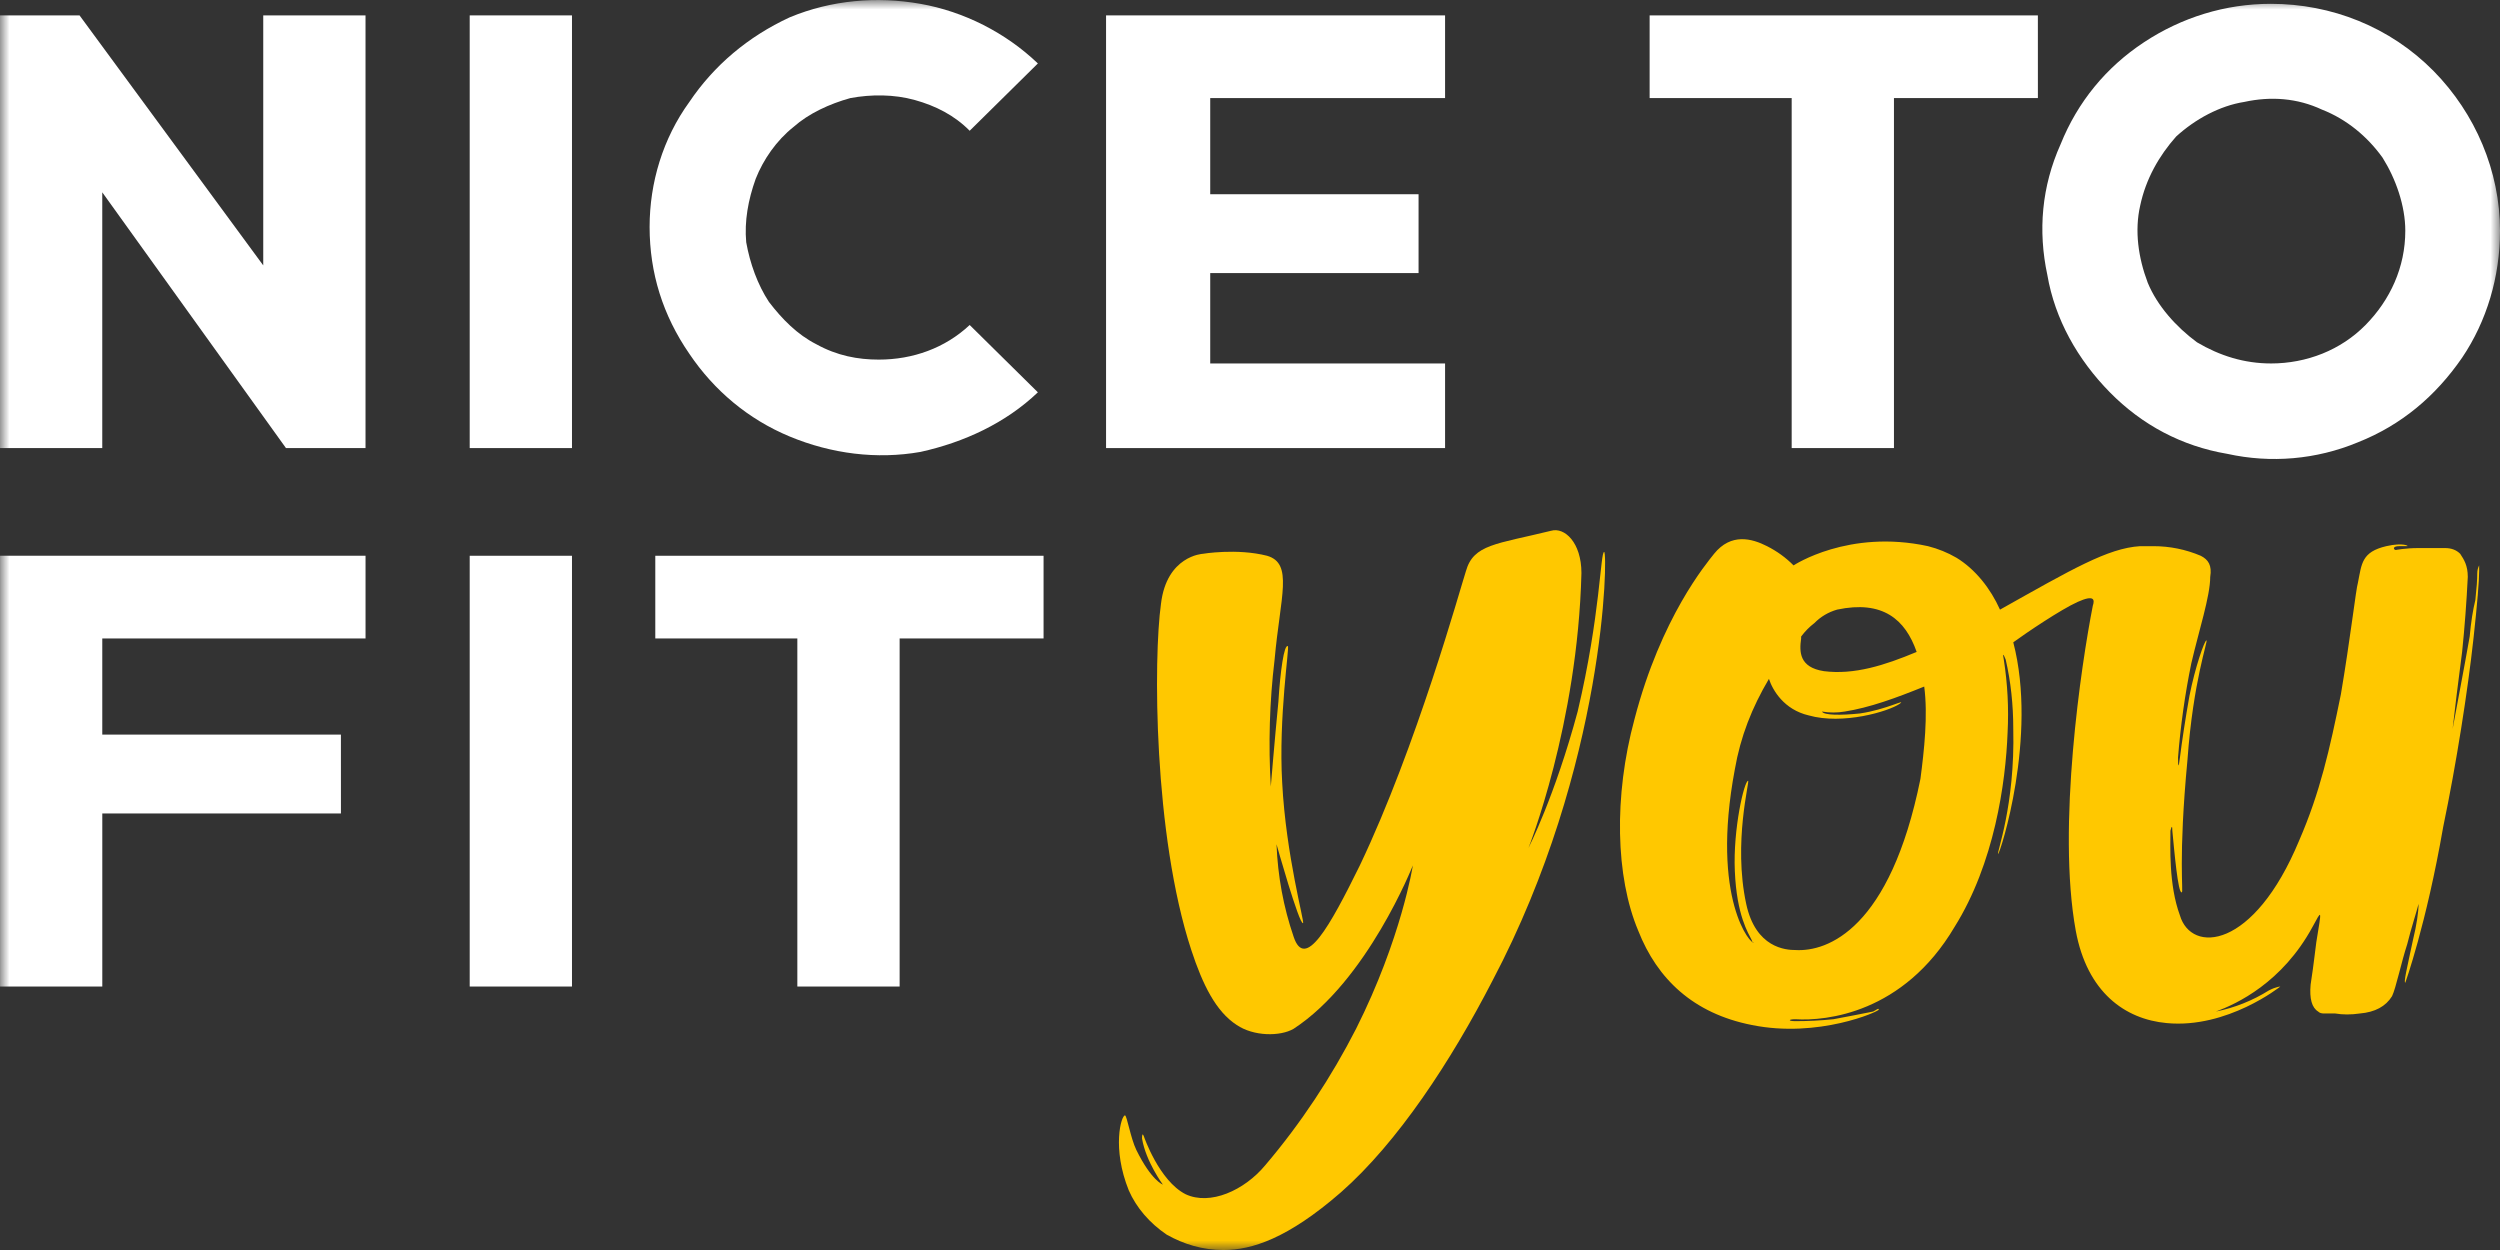 <svg fill="none" height="67" viewBox="0 0 134 67" width="134" xmlns="http://www.w3.org/2000/svg" xmlns:xlink="http://www.w3.org/1999/xlink"><rect x="0" y="0" width="134" height="67" fill="#333333" stroke="none"/><clipPath id="a"><path d="m0 0h134v67h-134z"/></clipPath><mask id="b" height="67" maskUnits="userSpaceOnUse" width="134" x="0" y="0"><path d="m0 0h134v67h-134z" fill="#fff"/></mask><g clip-path="url(#a)"><g mask="url(#b)"><g fill="#fff"><path clip-rule="evenodd" d="m130.447 3.814c2.233 2.268 3.553 5.36 3.553 8.555 0 2.474-.711 4.845-2.03 6.803-1.421 2.062-3.249 3.608-5.584 4.535-2.233.928-4.669 1.134-7.004.619-2.437-.412-4.568-1.546-6.294-3.299s-2.944-3.917-3.35-6.288c-.508-2.371-.305-4.742.711-7.009.913-2.268 2.436-4.123 4.466-5.463 2.03-1.34 4.365-2.062 6.802-2.062 3.248 0 6.395 1.237 8.73 3.608zm-8.73 15.668c1.928 0 3.756-.722 5.075-2.062 1.32-1.34 2.132-3.092 2.132-5.051 0-1.34-.507-2.783-1.218-3.917-.812-1.134-1.929-2.062-3.248-2.577-1.32-.618-2.741-.722-4.163-.412-1.319.206-2.639.928-3.654 1.855-.914 1.031-1.624 2.268-1.929 3.711-.304 1.34-.101 2.783.406 4.123.508 1.237 1.523 2.371 2.64 3.195 1.218.722 2.537 1.134 3.959 1.134z" fill-rule="evenodd"/><path d="m47.103 19.275c-1.117 0-2.233-.206-3.35-.825-1.015-.515-1.827-1.34-2.538-2.268-.609-.928-1.015-2.062-1.218-3.195-.102-1.134.102-2.268.508-3.401.406-1.031 1.117-2.062 2.03-2.783.812-.722 1.929-1.237 3.045-1.546 1.117-.206 2.335-.206 3.451.103 1.117.309 2.132.825 2.944 1.649l3.655-3.608c-1.726-1.649-3.959-2.783-6.294-3.195-2.335-.412-4.771-.206-7.005.722-2.233 1.031-4.061 2.577-5.38 4.535-1.421 1.958-2.132 4.329-2.132 6.7 0 2.474.711 4.742 2.132 6.803 1.32 1.958 3.147 3.505 5.38 4.432 2.233.928 4.67 1.237 7.005.825 2.335-.515 4.568-1.546 6.294-3.195l-3.655-3.608c-1.32 1.237-3.046 1.855-4.873 1.855z"/><path d="m18.273 39.375h-12.791v-5.154h14.111v-4.432h-19.592v23.089h5.482v-9.277h12.791z"/><path d="m25.176 29.789h5.482v23.089h-5.482z"/><path d="m55.935 29.789h-20.811v4.432h7.614v18.657h5.482v-18.657h7.715z"/><path d="m19.592 24.017v-23.192h-5.482v13.4l-9.847-13.4h-4.264v23.192h5.482v-13.709l9.847 13.709z"/><path d="m25.176.825h5.482v23.192h-5.482z"/><path d="m77.456 5.257v-4.432h-18.171v23.192h18.171v-4.535h-12.588v-4.845h11.167v-4.226h-11.167v-5.154z"/><path d="m109.23.825h-20.81v4.432h7.614v18.76h5.482v-18.76h7.715z"/></g><path clip-rule="evenodd" d="m132.883 30.305v.309c0 .515-.101 1.752-.304 3.608-.305 2.783-.914 6.7-1.624 10.102-.914 5.257-2.031 8.349-2.031 8.349-.101 0 .102-.825.406-2.268.203-.825.305-1.546.305-1.958.068-.275.068-.275 0 0-.102.412-.406 1.34-.609 2.165-.305.928-.609 2.371-.812 2.783-.339.55-.914.859-1.726.928-.474.069-.914.069-1.32 0-.203 0-.406 0-.609 0-.135 0-.237-.034-.304-.103-.339-.206-.474-.687-.406-1.443.203-1.34.203-1.546.304-2.268.305-1.855.305-1.752-.203-.825-1.624 2.989-4.061 4.123-5.177 4.535-.508.206-.508.206 0 0 1.015-.206 1.962-.584 2.842-1.134.406-.206.609-.206.609-.206s-2.842 2.268-6.091 1.958c-2.233-.206-4.263-1.649-4.872-4.948-1.016-5.566.304-14.328.913-17.42.102-.309.102-.618-.812-.206-.913.412-2.741 1.649-3.451 2.165 1.319 5.051-.711 11.338-.812 11.338-.102 0 .913-2.577.812-6.7 0-1.306-.136-2.543-.406-3.711-.136-.344-.17-.344-.102 0 .203 1.306.271 2.611.203 3.917-.101 2.68-.711 7.009-2.842 10.411-2.741 4.638-6.903 5.051-8.528 4.948-.406 0-.406.103 0 .103.677 0 1.353-.034 2.03-.103.744-.138 1.455-.275 2.132-.412.203-.103.304-.206.304-.103s-3.248 1.546-6.801.825c-3.147-.619-5.076-2.474-6.091-5.051-1.218-2.886-1.32-7.215-.203-11.338 1.421-5.463 3.858-8.349 4.264-8.865.914-1.134 2.03-.825 2.842-.412.541.275 1.015.619 1.421 1.031 0 0 2.944-1.958 7.207-1.031.542.138 1.049.344 1.523.619 1.015.619 1.827 1.649 2.335 2.783 3.858-2.165 5.786-3.299 7.512-3.402h.102.609c.88 0 1.726.172 2.538.515.406.206.609.515.507 1.134 0 1.031-.609 2.886-1.015 4.638-.338 1.649-.575 3.333-.711 5.051 0 .55.034.55.102 0 .101-.825.305-2.165.508-3.299.304-1.546.812-2.989.913-2.989.102 0-.71 2.165-1.015 6.391-.508 5.36-.203 7.112-.305 7.112-.203.103-.406-2.268-.507-3.299 0-.275-.034-.275-.102 0 0 .825-.101 2.886.508 4.535.609 2.062 3.959 1.855 6.395-4.02 1.117-2.577 1.625-4.845 2.234-7.834.507-2.989.812-5.669.913-5.979.203-1.031.203-1.649 1.523-1.958.914-.206 1.218 0 1.117 0-.136 0-.271 0-.406 0-.305 0-.305.103-.305.103 0 .103.102.103.102.103s.507-.103 1.218-.103h1.421c.338 0 .609.103.812.309.203.309.406.619.406 1.237-.067 1.374-.169 2.714-.304 4.02-.203 1.546-.406 3.195-.508 4.123-.068.55-.068.55 0 0 .203-1.134.609-3.195.914-4.948.067-.756.169-1.409.304-1.958.068-.619.102-1.099.102-1.443 0-.137.034-.275.101-.412zm-36.342 3.917c-.102.722-.102 1.546 1.218 1.752 1.624.206 3.249-.309 4.974-1.031-.609-1.752-1.827-2.783-4.263-2.268-.474.137-.88.378-1.218.722-.271.206-.507.447-.711.722zm6.598 2.577c-1.522.618-2.944 1.134-4.263 1.34-.406.069-.812.069-1.218 0 .102.206 1.015.206 2.03.103 1.421-.206 2.538-.825 2.132-.515-.609.412-3.046 1.134-4.873.619-1.32-.309-1.929-1.34-2.132-1.958-.914 1.546-1.523 3.092-1.827 4.845-1.32 7.009.914 9.483 1.015 9.277 0 0-.102 0-.102-.103-.203-.412-.812-1.34-.914-3.711-.102-2.268.508-4.845.711-4.845.102 0-.812 3.299-.102 6.597.508 2.371 2.132 2.474 2.639 2.474 1.726.103 5.076-1.134 6.7-9.174.203-1.546.406-3.401.203-4.948z" fill="#ffc800" fill-rule="evenodd"/><path clip-rule="evenodd" d="m84.562 38.139c-1.218 4.535-2.639 7.318-2.639 7.318s2.639-6.597 2.842-14.74c0-1.649-.914-2.474-1.624-2.268-2.944.722-4.162.722-4.568 2.165-.304.928-2.639 9.38-5.685 15.771-1.624 3.299-2.944 5.669-3.553 3.814-.541-1.581-.846-3.23-.914-4.948 0 0 1.218 4.329 1.421 4.226.102 0-.914-3.608-1.117-7.525-.203-3.505.406-7.319.304-7.319-.203-.103-.406 1.34-.508 2.989-.203 2.062-.406 4.535-.406 4.535-.135-2.268-.068-4.535.203-6.803.305-3.402 1.015-5.154-.406-5.566-1.624-.412-3.451-.103-3.451-.103s-1.929.103-2.233 2.68c-.406 2.886-.406 12.369 1.624 18.554.609 1.855 1.32 3.299 2.436 4.02.914.619 2.335.619 3.046.206 3.959-2.577 6.395-8.761 6.395-8.761s-.609 3.917-3.045 8.761c-1.32 2.577-2.944 5.051-4.873 7.319-1.117 1.34-2.944 2.165-4.264 1.546-1.421-.722-2.233-3.092-2.233-3.092s-.102-.309-.102.103c.203 1.237 1.117 2.474 1.117 2.474s-.609-.206-1.421-1.855c-.304-.619-.508-1.855-.609-1.855-.203 0-.711 1.752.203 4.02.406.928 1.117 1.752 2.03 2.371.914.515 1.929.825 3.046.825 1.523 0 3.451-.619 6.294-3.092 3.046-2.68 5.888-7.009 8.121-11.338 6.091-11.545 6.192-22.986 5.989-22.986-.203 0-.203 3.401-1.421 8.555z" fill="#ffc800" fill-rule="evenodd"/></g></g></svg>